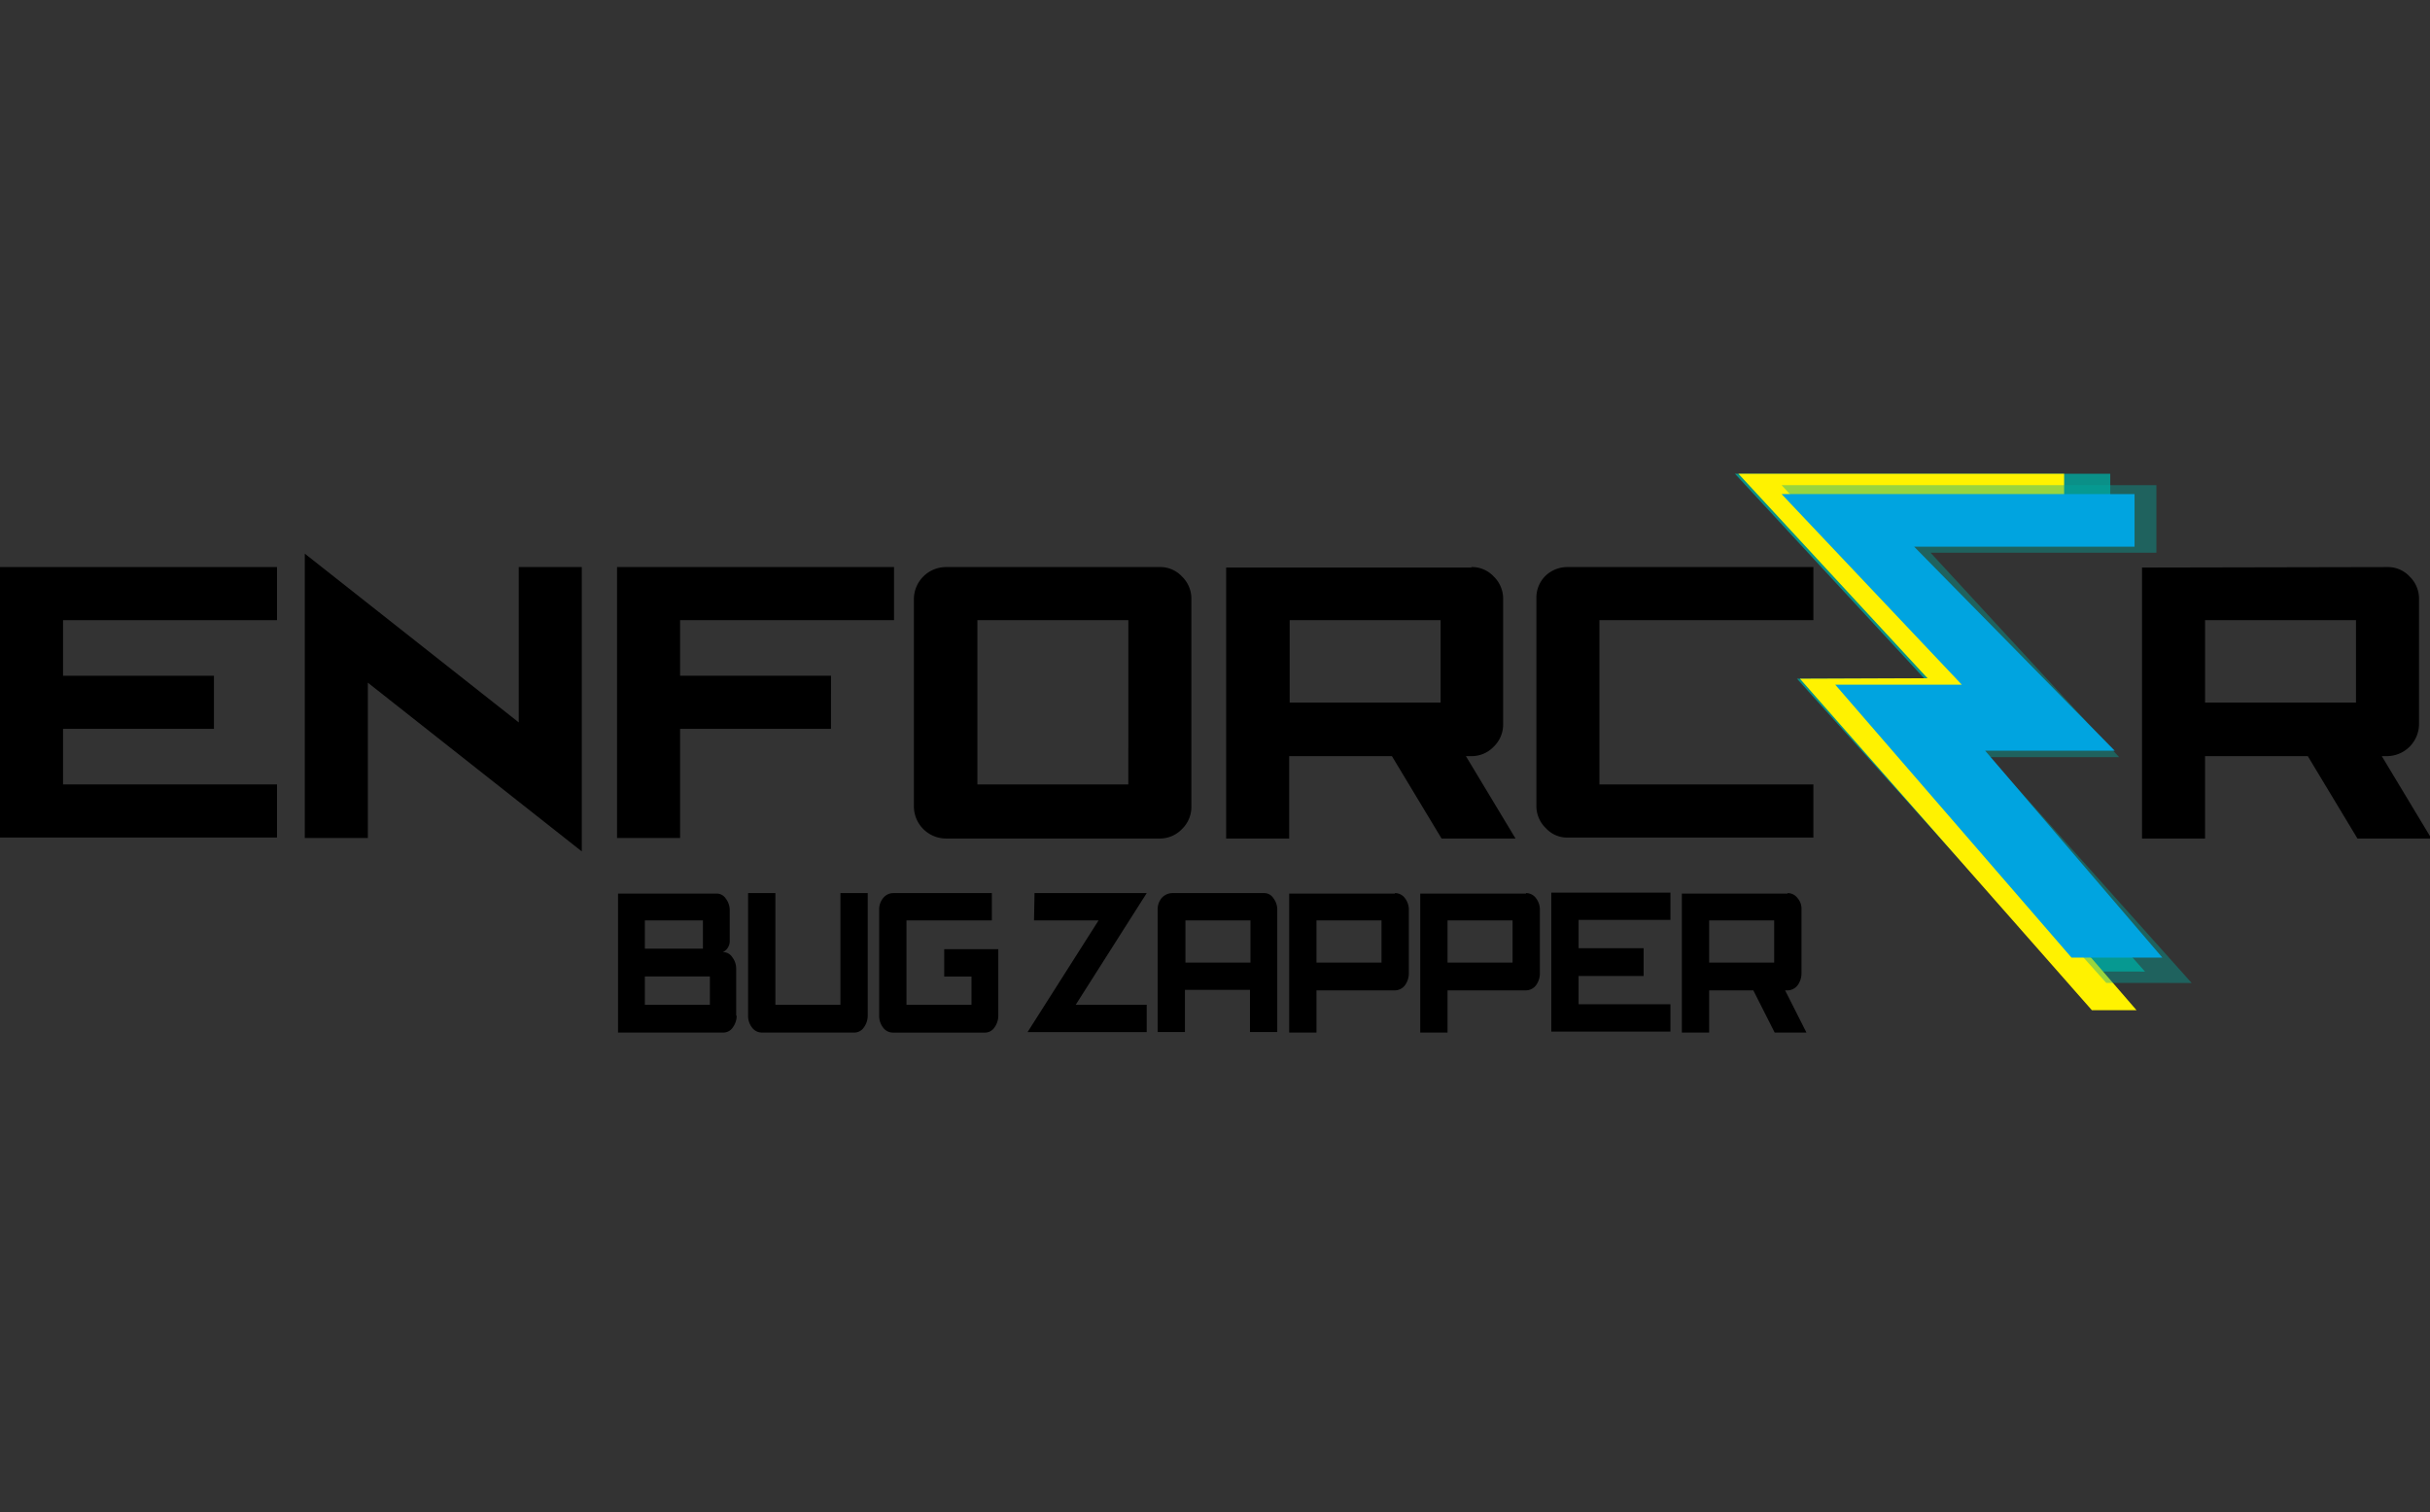 <svg xmlns="http://www.w3.org/2000/svg" xmlns:xlink="http://www.w3.org/1999/xlink" width="241" height="150" viewBox="0 0 241 150"><rect x="0" y="0" width="241" height="150" fill="#333333" stroke="none"/><defs><clipPath id="b"><rect width="241" height="150"/></clipPath></defs><g id="a" clip-path="url(#b)"><g transform="translate(-45.7 4.5)"><g transform="translate(217.768 42.5)" opacity="0.8"><path d="M427.447,91.88,401.354,62.833l12.6-.049L395.2,42.5h37.22v6.7H409.97l18.758,20.284h-12.85l5.908,6.6,14.081,15.8Z" transform="translate(-395.2 -42.5)" fill="#00a79d"/></g><path d="M430.954,95.72,402,62.833l12.653-.049L395.9,42.5h32.3v3.545H403.728l18.708,20.284h-12.8l8.37,9.3L435.385,95.72Z" transform="translate(-177.787 0)" fill="#fff200"/><g transform="translate(222.396 43.632)" opacity="0.4"><path d="M436.8,94.18,410.7,65.084h12.6L404.6,44.8h37.171v6.7h-22.4l18.708,20.284h-12.85l5.908,6.6,14.13,15.8Z" transform="translate(-404.6 -44.8)" fill="#00a79d"/></g><g transform="translate(45.7 50.426)"><path d="M66.919,77.35H51.953v5.514H73.172v5.268H45.7V61.3H73.172v5.268H51.953v5.514H66.919Z" transform="translate(-45.7 -59.971)"/><path d="M113.353,71.4V86.81H107.1V58.6l21.219,16.739V59.929h6.253V88.14Z" transform="translate(-76.871 -58.6)"/><path d="M191.219,77.35H176.253V88.181H170V61.3h27.472v5.268H176.253v5.514h14.967Z" transform="translate(-108.804 -59.971)"/><path d="M254.17,61.3a2.941,2.941,0,0,1,2.215.935,3.048,3.048,0,0,1,.935,2.265V85.03a3.048,3.048,0,0,1-.935,2.265,3.017,3.017,0,0,1-2.215.935H233a3.194,3.194,0,0,1-3.2-3.2V64.5a3.194,3.194,0,0,1,3.2-3.2Zm-3.1,5.268H236.1v16.3h14.967Z" transform="translate(-139.163 -59.971)"/><path d="M317.021,61.3a2.941,2.941,0,0,1,2.215.935,3.048,3.048,0,0,1,.935,2.265V76.857a3.048,3.048,0,0,1-.935,2.265,3.017,3.017,0,0,1-2.215.935h-.542L321.4,88.23h-7.336l-4.923-8.173H298.953V88.23H292.7V61.349h24.321Zm-3.052,13.44V66.568H299V74.74Z" transform="translate(-171.095 -59.971)"/><path d="M358.351,61.3h24.321v5.268H361.453v16.3h21.219v5.268H358.351a2.868,2.868,0,0,1-2.216-.935,3.048,3.048,0,0,1-.935-2.265V64.4a3.048,3.048,0,0,1,.935-2.265A3.172,3.172,0,0,1,358.351,61.3Z" transform="translate(-202.825 -59.971)"/><path d="M501.521,61.3a2.941,2.941,0,0,1,2.216.935,3.048,3.048,0,0,1,.935,2.265V76.857a3.194,3.194,0,0,1-3.151,3.2h-.542L505.9,88.23h-7.336l-4.923-8.173H483.452V88.23H477.2V61.349Zm-3.1,13.44V66.568H483.453V74.74Z" transform="translate(-264.761 -59.971)"/></g><g transform="translate(106.995 84.052)"><path d="M181.967,139.211a2,2,0,0,1-.394,1.182,1.125,1.125,0,0,1-.935.492H170.2V127.1h9.748a1.066,1.066,0,0,1,.935.492,1.858,1.858,0,0,1,.394,1.132v3.052a1.2,1.2,0,0,1-.689,1.132,1.066,1.066,0,0,1,.935.492,1.859,1.859,0,0,1,.394,1.132v4.677Zm-3.348-9.453h-5.76v2.806h5.76Zm.689,5.563h-6.449v2.806h6.449Z" transform="translate(-170.2 -127.002)"/><path d="M205.557,127h2.708v12.16a2,2,0,0,1-.394,1.182,1.149,1.149,0,0,1-.985.492h-9.108a1.211,1.211,0,0,1-.985-.492,1.9,1.9,0,0,1-.394-1.182V127h2.708v11.077h6.449Z" transform="translate(-183.501 -126.951)"/><path d="M224.179,127h9.8v2.708h-8.468v8.37h6.449v-2.806h-2.708v-2.708h5.366v6.6a2,2,0,0,1-.394,1.182,1.125,1.125,0,0,1-.935.492h-9.108a1.211,1.211,0,0,1-.985-.492,1.9,1.9,0,0,1-.394-1.182V128.625a1.756,1.756,0,0,1,.394-1.132A1.279,1.279,0,0,1,224.179,127Z" transform="translate(-196.904 -126.951)"/><path d="M253.389,127h11.127l-1.723,2.708-5.317,8.37h7.04v2.708H252.7l7.04-11.077h-6.4Z" transform="translate(-212.083 -126.951)"/><path d="M280.328,127h9.108a1.066,1.066,0,0,1,.935.492,1.859,1.859,0,0,1,.394,1.132v12.16h-2.708V136.6h-6.449v4.185H278.9v-12.16a1.755,1.755,0,0,1,.394-1.132A1.451,1.451,0,0,1,280.328,127Zm7.779,6.893v-4.185h-6.449v4.185Z" transform="translate(-225.384 -126.951)"/><path d="M315.887,127a1.211,1.211,0,0,1,.985.492,1.859,1.859,0,0,1,.394,1.132v6.351a2,2,0,0,1-.394,1.182,1.285,1.285,0,0,1-.985.492h-7.779v4.185H305.4V127.049h10.487Zm-7.779,2.708v4.185h6.449v-4.185Z" transform="translate(-238.837 -126.951)"/><path d="M342.287,127a1.211,1.211,0,0,1,.985.492,1.859,1.859,0,0,1,.394,1.132v6.351a2,2,0,0,1-.394,1.182,1.285,1.285,0,0,1-.985.492h-7.779v4.185H331.8V127.049h10.487Zm-7.779,2.708v4.185h6.449v-4.185Z" transform="translate(-252.24 -126.951)"/><path d="M367.357,135.171h-6.449v2.806h9.108v2.708H358.2V126.9h11.816v2.708h-9.108v2.806h6.449Z" transform="translate(-265.643 -126.9)"/><path d="M394.987,127a1.211,1.211,0,0,1,.985.492,1.6,1.6,0,0,1,.394,1.132v6.351a2,2,0,0,1-.394,1.182,1.285,1.285,0,0,1-.985.492h-.246l2.117,4.185h-3.151l-2.117-4.185h-4.382v4.185H384.5V127.049h10.487Zm-1.329,6.893v-4.185h-6.449v4.185Z" transform="translate(-278.995 -126.951)"/></g><path d="M424.785,72.053h12.85l-19.89-20.235H439.6V46.6h-35l17.871,18.905H409.917l23.435,27.078h9.01Z" transform="translate(-182.204 -2.081)" fill="#00a4e0"/></g></g></svg>